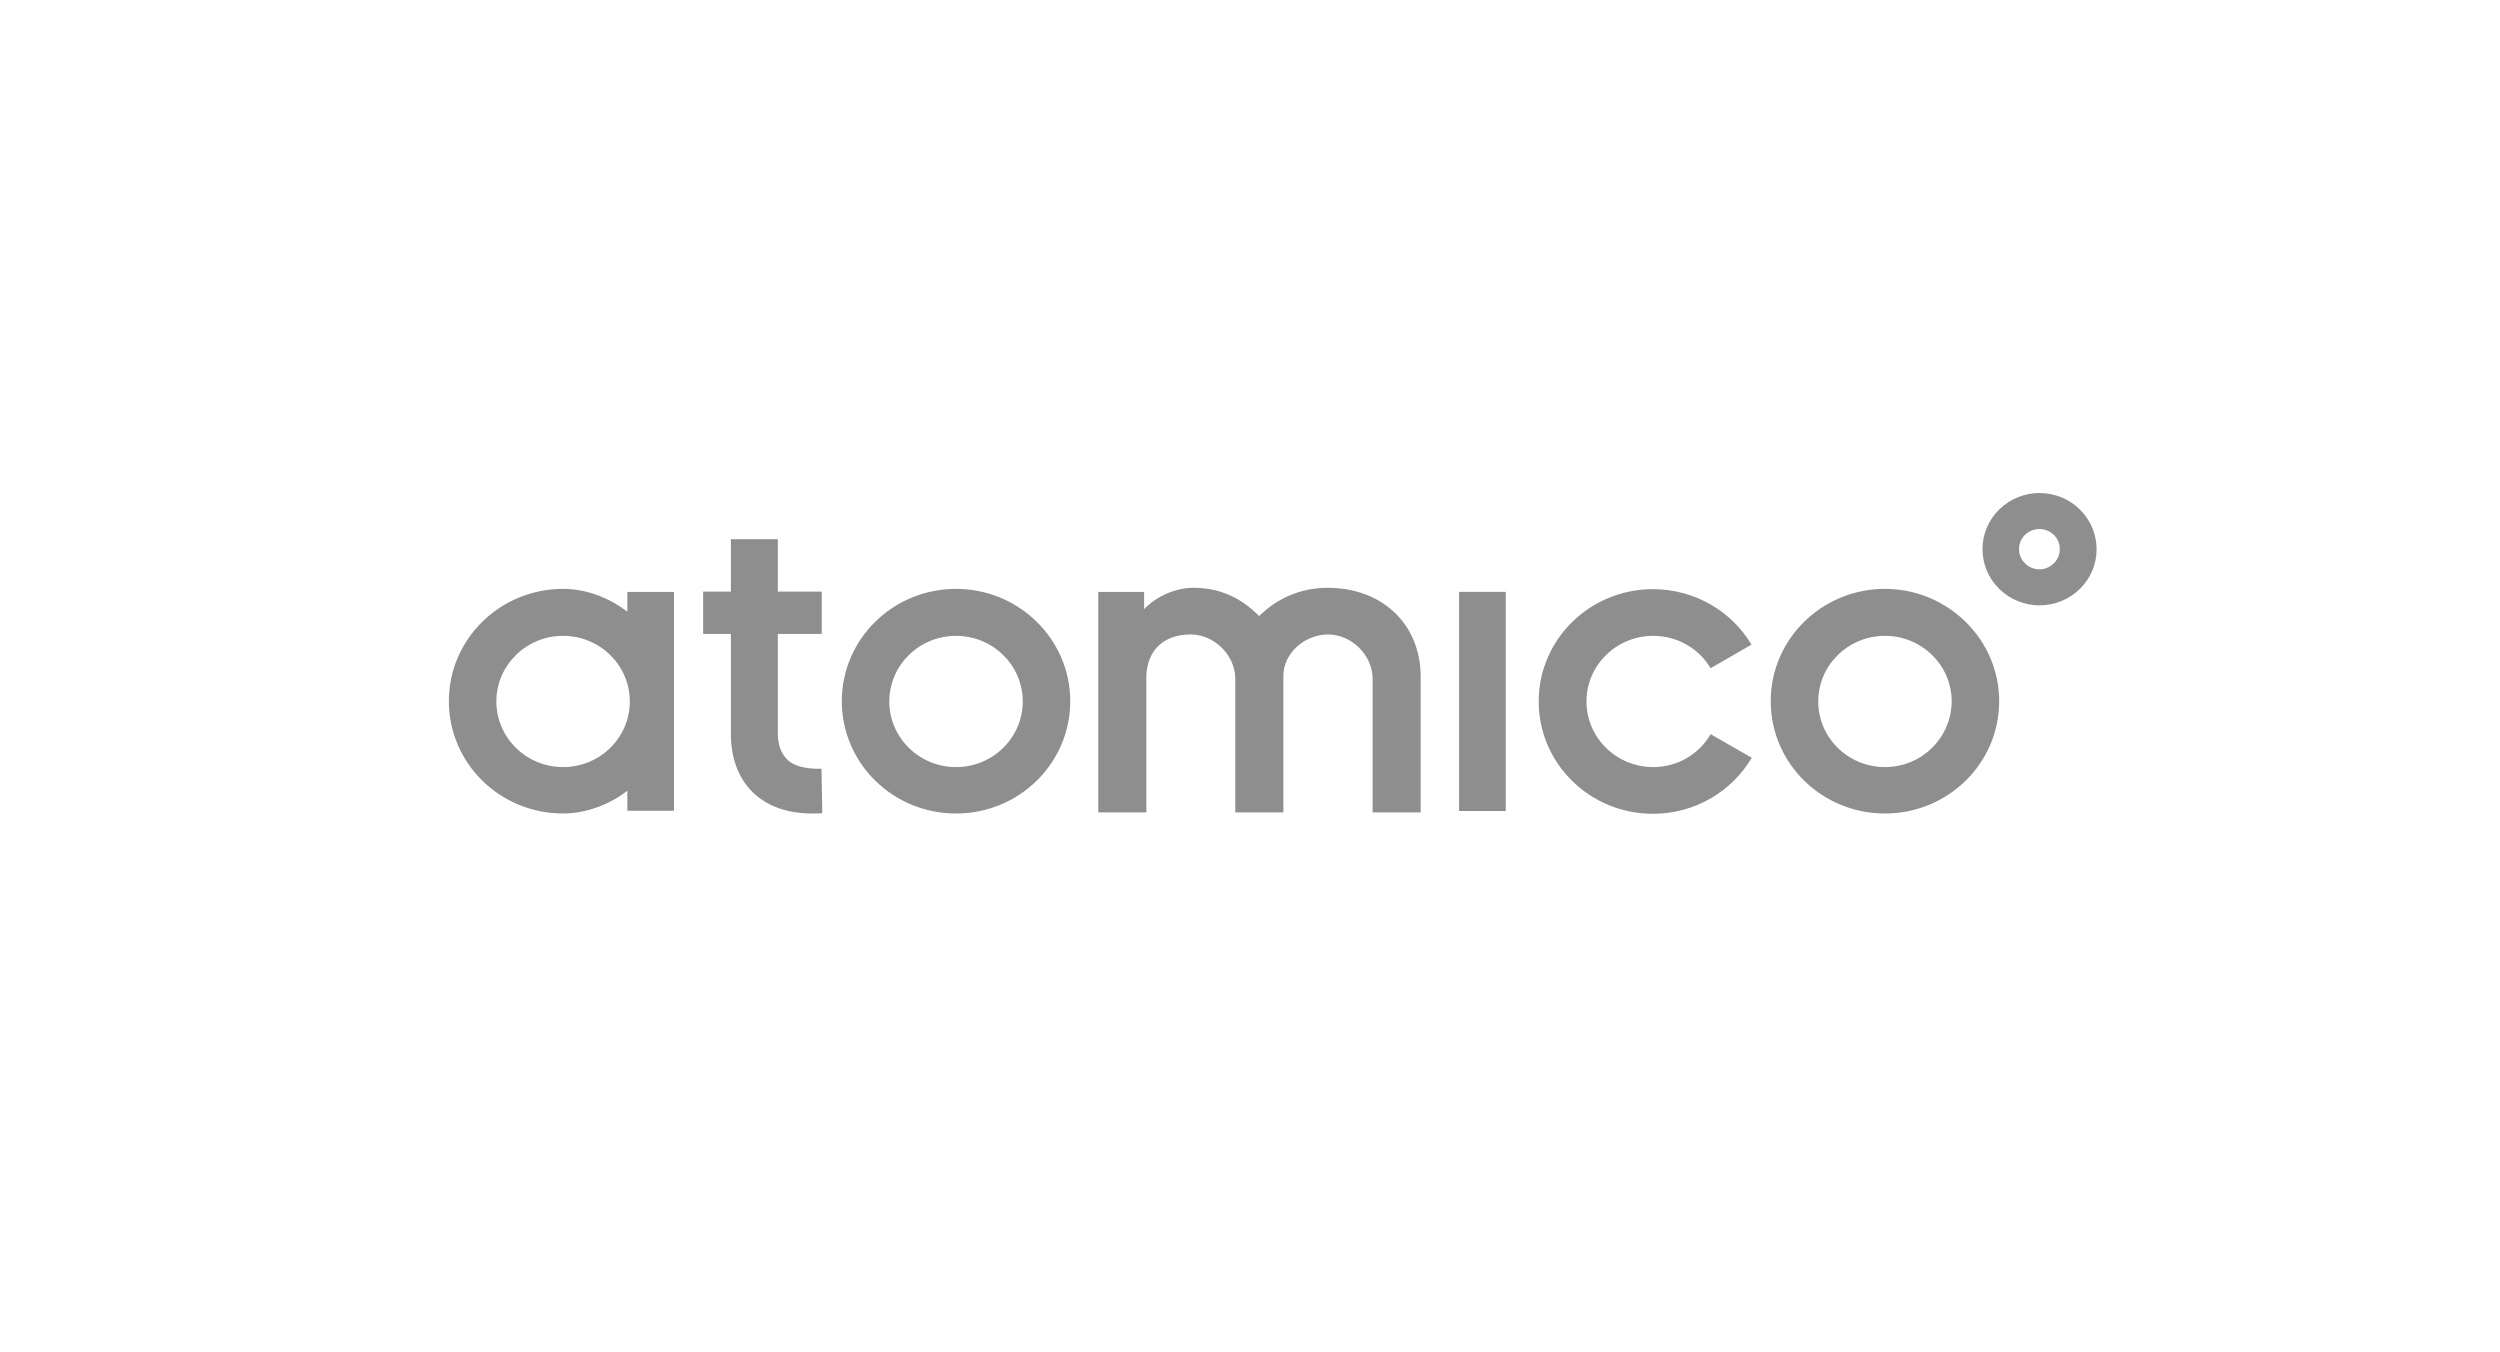 <?xml version="1.0" encoding="UTF-8"?>
<svg id="a" xmlns="http://www.w3.org/2000/svg" viewBox="0 0 220 119">
  <defs>
    <style>
      .cls-1 {
        fill: #8f8e8e;
        stroke-width: 0px;
      }
    </style>
  </defs>
  <path class="cls-1" d="M179.48,53.271c-1.281,0-2.561-.483-3.552-1.45-1.957-1.933-1.957-5.074,0-6.983,1.957-1.933,5.147-1.933,7.104,0s1.957,5.074,0,6.983c-.991.967-2.271,1.45-3.552,1.45M179.48,46.554c-.459,0-.918.169-1.281.507-.701.701-.701,1.812,0,2.513s1.836.701,2.537,0,.701-1.812,0-2.513c-.338-.314-.797-.507-1.257-.507"/>
  <path class="cls-1" d="M165.876,67.504c-3.238,0-5.872-2.586-5.872-5.775,0-3.19,2.634-5.775,5.872-5.775s5.872,2.586,5.872,5.775c-.024,3.19-2.634,5.775-5.872,5.775ZM165.876,51.822c-5.558,0-10.052,4.422-10.052,9.883s4.494,9.883,10.052,9.883,10.052-4.422,10.052-9.883c0-5.437-4.519-9.883-10.052-9.883ZM69.39,66.948c-.701-.604-.942-1.522-.942-2.392v-8.771h3.866v-3.721h-3.866v-4.615h-4.132v4.615h-2.441v3.721h2.441v8.771c0,4.349,2.706,7.032,7.152,7.032.29,0,.628,0,.894-.024l-.072-3.915c-.894.024-2.151-.072-2.9-.701M84.13,67.504c-3.238,0-5.872-2.586-5.872-5.775,0-3.19,2.634-5.775,5.872-5.775s5.872,2.586,5.872,5.775c0,3.19-2.634,5.775-5.872,5.775ZM84.13,51.822c-5.558,0-10.052,4.422-10.052,9.883s4.494,9.883,10.052,9.883,10.052-4.422,10.052-9.883c0-5.437-4.494-9.883-10.052-9.883ZM145.482,67.504c-3.238,0-5.872-2.586-5.872-5.775,0-3.19,2.634-5.775,5.872-5.775,2.151,0,4.035,1.136,5.05,2.851l3.6-2.078c-1.74-2.924-4.978-4.881-8.675-4.881-5.558,0-10.052,4.422-10.052,9.883s4.494,9.883,10.052,9.883c3.721,0,6.959-1.981,8.699-4.929l-3.625-2.078c-.967,1.716-2.875,2.9-5.05,2.9M116.824,51.725c-2.296,0-4.422.894-6.017,2.489-1.643-1.667-3.552-2.489-5.775-2.489h-.024c-1.861,0-3.576,1.039-4.325,1.885v-1.522h-4.035v19.403h4.229v-11.961c.072-2.32,1.522-3.697,3.915-3.697,2.078,0,3.915,1.836,3.915,3.915v11.744h4.229v-12.033c0-1.933,1.836-3.625,3.939-3.625,2.078,0,3.915,1.836,3.915,3.915v11.744h4.229v-11.985c-.024-4.591-3.383-7.781-8.191-7.781M128.398,71.37h4.108v-19.283h-4.108v19.283ZM49.552,67.504c-3.238,0-5.872-2.586-5.872-5.775,0-3.19,2.634-5.775,5.872-5.775s5.872,2.586,5.872,5.775c-0,3.19-2.634,5.775-5.872,5.775ZM55.206,53.827h0c-1.546-1.184-3.552-2.006-5.654-2.006-5.558,0-10.052,4.422-10.052,9.883s4.494,9.883,10.052,9.883c2.102,0,4.18-.846,5.654-2.006v1.764h4.108v-19.258h-4.108v1.74Z"/>
</svg>